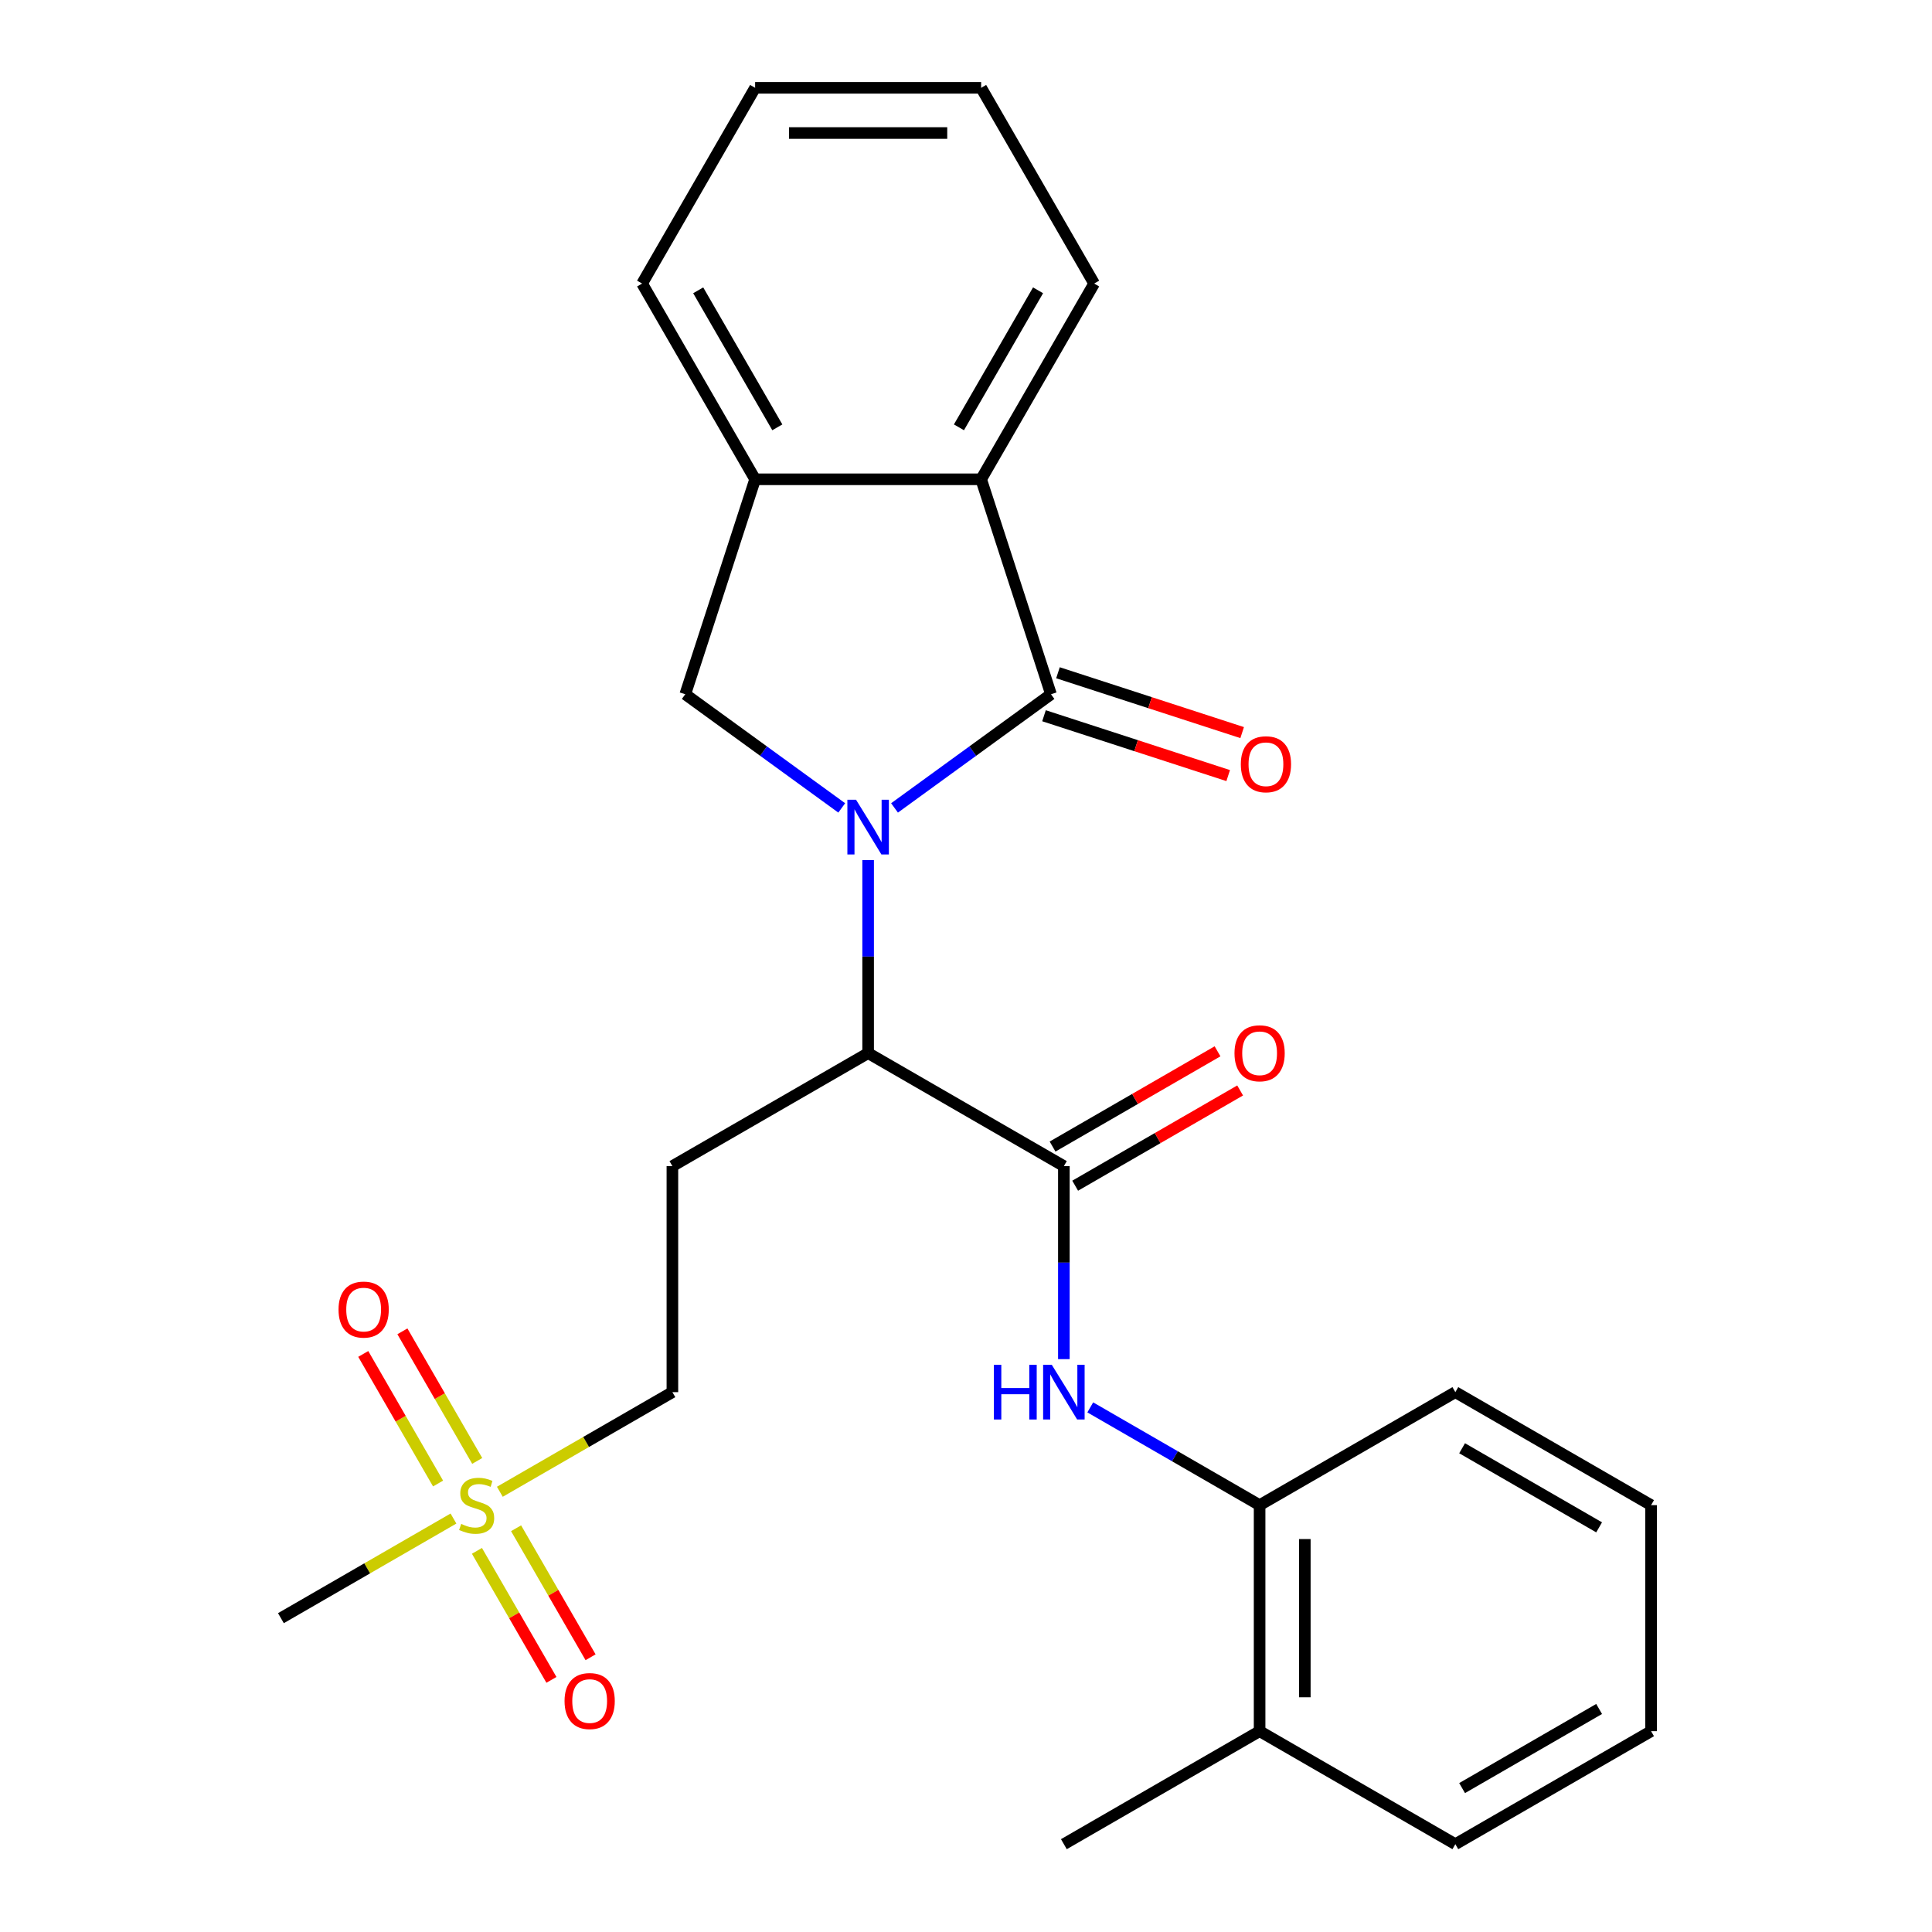 <?xml version='1.0' encoding='iso-8859-1'?>
<svg version='1.1' baseProfile='full'
              xmlns='http://www.w3.org/2000/svg'
                      xmlns:rdkit='http://www.rdkit.org/xml'
                      xmlns:xlink='http://www.w3.org/1999/xlink'
                  xml:space='preserve'
width='1000px' height='1000px' viewBox='0 0 1000 1000'>
<!-- END OF HEADER -->
<rect style='opacity:1.0;fill:#FFFFFF;stroke:none' width='1000' height='1000' x='0' y='0'> </rect>
<path class='bond-0' d='M 463.008,418.177 L 503.498,388.76' style='fill:none;fill-rule:evenodd;stroke:#0000FF;stroke-width:6px;stroke-linecap:butt;stroke-linejoin:miter;stroke-opacity:1' />
<path class='bond-0' d='M 503.498,388.76 L 543.987,359.342' style='fill:none;fill-rule:evenodd;stroke:#000000;stroke-width:6px;stroke-linecap:butt;stroke-linejoin:miter;stroke-opacity:1' />
<path class='bond-1' d='M 449.343,445.19 L 449.343,495.141' style='fill:none;fill-rule:evenodd;stroke:#0000FF;stroke-width:6px;stroke-linecap:butt;stroke-linejoin:miter;stroke-opacity:1' />
<path class='bond-1' d='M 449.343,495.141 L 449.343,545.092' style='fill:none;fill-rule:evenodd;stroke:#000000;stroke-width:6px;stroke-linecap:butt;stroke-linejoin:miter;stroke-opacity:1' />
<path class='bond-4' d='M 435.679,418.177 L 395.189,388.76' style='fill:none;fill-rule:evenodd;stroke:#0000FF;stroke-width:6px;stroke-linecap:butt;stroke-linejoin:miter;stroke-opacity:1' />
<path class='bond-4' d='M 395.189,388.76 L 354.699,359.342' style='fill:none;fill-rule:evenodd;stroke:#000000;stroke-width:6px;stroke-linecap:butt;stroke-linejoin:miter;stroke-opacity:1' />
<path class='bond-5' d='M 543.987,359.342 L 507.837,248.081' style='fill:none;fill-rule:evenodd;stroke:#000000;stroke-width:6px;stroke-linecap:butt;stroke-linejoin:miter;stroke-opacity:1' />
<path class='bond-10' d='M 540.372,370.468 L 588.041,385.957' style='fill:none;fill-rule:evenodd;stroke:#000000;stroke-width:6px;stroke-linecap:butt;stroke-linejoin:miter;stroke-opacity:1' />
<path class='bond-10' d='M 588.041,385.957 L 635.709,401.445' style='fill:none;fill-rule:evenodd;stroke:#FF0000;stroke-width:6px;stroke-linecap:butt;stroke-linejoin:miter;stroke-opacity:1' />
<path class='bond-10' d='M 547.603,348.216 L 595.271,363.705' style='fill:none;fill-rule:evenodd;stroke:#000000;stroke-width:6px;stroke-linecap:butt;stroke-linejoin:miter;stroke-opacity:1' />
<path class='bond-10' d='M 595.271,363.705 L 642.939,379.193' style='fill:none;fill-rule:evenodd;stroke:#FF0000;stroke-width:6px;stroke-linecap:butt;stroke-linejoin:miter;stroke-opacity:1' />
<path class='bond-2' d='M 449.343,545.092 L 550.657,603.585' style='fill:none;fill-rule:evenodd;stroke:#000000;stroke-width:6px;stroke-linecap:butt;stroke-linejoin:miter;stroke-opacity:1' />
<path class='bond-8' d='M 449.343,545.092 L 348.03,603.585' style='fill:none;fill-rule:evenodd;stroke:#000000;stroke-width:6px;stroke-linecap:butt;stroke-linejoin:miter;stroke-opacity:1' />
<path class='bond-6' d='M 550.657,603.585 L 550.657,653.536' style='fill:none;fill-rule:evenodd;stroke:#000000;stroke-width:6px;stroke-linecap:butt;stroke-linejoin:miter;stroke-opacity:1' />
<path class='bond-6' d='M 550.657,653.536 L 550.657,703.487' style='fill:none;fill-rule:evenodd;stroke:#0000FF;stroke-width:6px;stroke-linecap:butt;stroke-linejoin:miter;stroke-opacity:1' />
<path class='bond-14' d='M 556.506,613.717 L 599.2,589.067' style='fill:none;fill-rule:evenodd;stroke:#000000;stroke-width:6px;stroke-linecap:butt;stroke-linejoin:miter;stroke-opacity:1' />
<path class='bond-14' d='M 599.2,589.067 L 641.895,564.418' style='fill:none;fill-rule:evenodd;stroke:#FF0000;stroke-width:6px;stroke-linecap:butt;stroke-linejoin:miter;stroke-opacity:1' />
<path class='bond-14' d='M 544.807,593.454 L 587.502,568.804' style='fill:none;fill-rule:evenodd;stroke:#000000;stroke-width:6px;stroke-linecap:butt;stroke-linejoin:miter;stroke-opacity:1' />
<path class='bond-14' d='M 587.502,568.804 L 630.196,544.155' style='fill:none;fill-rule:evenodd;stroke:#FF0000;stroke-width:6px;stroke-linecap:butt;stroke-linejoin:miter;stroke-opacity:1' />
<path class='bond-3' d='M 258.721,772.135 L 303.375,746.353' style='fill:none;fill-rule:evenodd;stroke:#CCCC00;stroke-width:6px;stroke-linecap:butt;stroke-linejoin:miter;stroke-opacity:1' />
<path class='bond-3' d='M 303.375,746.353 L 348.03,720.572' style='fill:none;fill-rule:evenodd;stroke:#000000;stroke-width:6px;stroke-linecap:butt;stroke-linejoin:miter;stroke-opacity:1' />
<path class='bond-11' d='M 247.007,756.171 L 227.644,722.633' style='fill:none;fill-rule:evenodd;stroke:#CCCC00;stroke-width:6px;stroke-linecap:butt;stroke-linejoin:miter;stroke-opacity:1' />
<path class='bond-11' d='M 227.644,722.633 L 208.281,689.095' style='fill:none;fill-rule:evenodd;stroke:#FF0000;stroke-width:6px;stroke-linecap:butt;stroke-linejoin:miter;stroke-opacity:1' />
<path class='bond-11' d='M 226.744,767.87 L 207.381,734.332' style='fill:none;fill-rule:evenodd;stroke:#CCCC00;stroke-width:6px;stroke-linecap:butt;stroke-linejoin:miter;stroke-opacity:1' />
<path class='bond-11' d='M 207.381,734.332 L 188.018,700.794' style='fill:none;fill-rule:evenodd;stroke:#FF0000;stroke-width:6px;stroke-linecap:butt;stroke-linejoin:miter;stroke-opacity:1' />
<path class='bond-12' d='M 246.865,802.719 L 266.142,836.108' style='fill:none;fill-rule:evenodd;stroke:#CCCC00;stroke-width:6px;stroke-linecap:butt;stroke-linejoin:miter;stroke-opacity:1' />
<path class='bond-12' d='M 266.142,836.108 L 285.419,869.498' style='fill:none;fill-rule:evenodd;stroke:#FF0000;stroke-width:6px;stroke-linecap:butt;stroke-linejoin:miter;stroke-opacity:1' />
<path class='bond-12' d='M 267.127,791.021 L 286.404,824.41' style='fill:none;fill-rule:evenodd;stroke:#CCCC00;stroke-width:6px;stroke-linecap:butt;stroke-linejoin:miter;stroke-opacity:1' />
<path class='bond-12' d='M 286.404,824.41 L 305.682,857.799' style='fill:none;fill-rule:evenodd;stroke:#FF0000;stroke-width:6px;stroke-linecap:butt;stroke-linejoin:miter;stroke-opacity:1' />
<path class='bond-16' d='M 234.712,785.996 L 190.057,811.778' style='fill:none;fill-rule:evenodd;stroke:#CCCC00;stroke-width:6px;stroke-linecap:butt;stroke-linejoin:miter;stroke-opacity:1' />
<path class='bond-16' d='M 190.057,811.778 L 145.403,837.559' style='fill:none;fill-rule:evenodd;stroke:#000000;stroke-width:6px;stroke-linecap:butt;stroke-linejoin:miter;stroke-opacity:1' />
<path class='bond-7' d='M 354.699,359.342 L 390.85,248.081' style='fill:none;fill-rule:evenodd;stroke:#000000;stroke-width:6px;stroke-linecap:butt;stroke-linejoin:miter;stroke-opacity:1' />
<path class='bond-17' d='M 507.837,248.081 L 566.33,146.768' style='fill:none;fill-rule:evenodd;stroke:#000000;stroke-width:6px;stroke-linecap:butt;stroke-linejoin:miter;stroke-opacity:1' />
<path class='bond-17' d='M 496.348,221.186 L 537.293,150.266' style='fill:none;fill-rule:evenodd;stroke:#000000;stroke-width:6px;stroke-linecap:butt;stroke-linejoin:miter;stroke-opacity:1' />
<path class='bond-26' d='M 507.837,248.081 L 390.85,248.081' style='fill:none;fill-rule:evenodd;stroke:#000000;stroke-width:6px;stroke-linecap:butt;stroke-linejoin:miter;stroke-opacity:1' />
<path class='bond-9' d='M 564.321,728.461 L 608.146,753.763' style='fill:none;fill-rule:evenodd;stroke:#0000FF;stroke-width:6px;stroke-linecap:butt;stroke-linejoin:miter;stroke-opacity:1' />
<path class='bond-9' d='M 608.146,753.763 L 651.97,779.065' style='fill:none;fill-rule:evenodd;stroke:#000000;stroke-width:6px;stroke-linecap:butt;stroke-linejoin:miter;stroke-opacity:1' />
<path class='bond-18' d='M 390.85,248.081 L 332.357,146.768' style='fill:none;fill-rule:evenodd;stroke:#000000;stroke-width:6px;stroke-linecap:butt;stroke-linejoin:miter;stroke-opacity:1' />
<path class='bond-18' d='M 402.339,221.186 L 361.393,150.266' style='fill:none;fill-rule:evenodd;stroke:#000000;stroke-width:6px;stroke-linecap:butt;stroke-linejoin:miter;stroke-opacity:1' />
<path class='bond-13' d='M 348.03,603.585 L 348.03,720.572' style='fill:none;fill-rule:evenodd;stroke:#000000;stroke-width:6px;stroke-linecap:butt;stroke-linejoin:miter;stroke-opacity:1' />
<path class='bond-15' d='M 651.97,779.065 L 651.97,896.052' style='fill:none;fill-rule:evenodd;stroke:#000000;stroke-width:6px;stroke-linecap:butt;stroke-linejoin:miter;stroke-opacity:1' />
<path class='bond-15' d='M 675.367,796.613 L 675.367,878.504' style='fill:none;fill-rule:evenodd;stroke:#000000;stroke-width:6px;stroke-linecap:butt;stroke-linejoin:miter;stroke-opacity:1' />
<path class='bond-19' d='M 651.97,779.065 L 753.284,720.572' style='fill:none;fill-rule:evenodd;stroke:#000000;stroke-width:6px;stroke-linecap:butt;stroke-linejoin:miter;stroke-opacity:1' />
<path class='bond-20' d='M 651.97,896.052 L 550.657,954.545' style='fill:none;fill-rule:evenodd;stroke:#000000;stroke-width:6px;stroke-linecap:butt;stroke-linejoin:miter;stroke-opacity:1' />
<path class='bond-21' d='M 651.97,896.052 L 753.284,954.545' style='fill:none;fill-rule:evenodd;stroke:#000000;stroke-width:6px;stroke-linecap:butt;stroke-linejoin:miter;stroke-opacity:1' />
<path class='bond-22' d='M 566.33,146.768 L 507.837,45.455' style='fill:none;fill-rule:evenodd;stroke:#000000;stroke-width:6px;stroke-linecap:butt;stroke-linejoin:miter;stroke-opacity:1' />
<path class='bond-23' d='M 332.357,146.768 L 390.85,45.455' style='fill:none;fill-rule:evenodd;stroke:#000000;stroke-width:6px;stroke-linecap:butt;stroke-linejoin:miter;stroke-opacity:1' />
<path class='bond-24' d='M 753.284,720.572 L 854.597,779.065' style='fill:none;fill-rule:evenodd;stroke:#000000;stroke-width:6px;stroke-linecap:butt;stroke-linejoin:miter;stroke-opacity:1' />
<path class='bond-24' d='M 756.782,749.609 L 827.701,790.554' style='fill:none;fill-rule:evenodd;stroke:#000000;stroke-width:6px;stroke-linecap:butt;stroke-linejoin:miter;stroke-opacity:1' />
<path class='bond-28' d='M 753.284,954.545 L 854.597,896.052' style='fill:none;fill-rule:evenodd;stroke:#000000;stroke-width:6px;stroke-linecap:butt;stroke-linejoin:miter;stroke-opacity:1' />
<path class='bond-28' d='M 756.782,925.509 L 827.701,884.563' style='fill:none;fill-rule:evenodd;stroke:#000000;stroke-width:6px;stroke-linecap:butt;stroke-linejoin:miter;stroke-opacity:1' />
<path class='bond-27' d='M 507.837,45.455 L 390.85,45.455' style='fill:none;fill-rule:evenodd;stroke:#000000;stroke-width:6px;stroke-linecap:butt;stroke-linejoin:miter;stroke-opacity:1' />
<path class='bond-27' d='M 490.289,68.852 L 408.398,68.852' style='fill:none;fill-rule:evenodd;stroke:#000000;stroke-width:6px;stroke-linecap:butt;stroke-linejoin:miter;stroke-opacity:1' />
<path class='bond-25' d='M 854.597,779.065 L 854.597,896.052' style='fill:none;fill-rule:evenodd;stroke:#000000;stroke-width:6px;stroke-linecap:butt;stroke-linejoin:miter;stroke-opacity:1' />
<path  class='atom-0' d='M 443.083 413.945
L 452.363 428.945
Q 453.283 430.425, 454.763 433.105
Q 456.243 435.785, 456.323 435.945
L 456.323 413.945
L 460.083 413.945
L 460.083 442.265
L 456.203 442.265
L 446.243 425.865
Q 445.083 423.945, 443.843 421.745
Q 442.643 419.545, 442.283 418.865
L 442.283 442.265
L 438.603 442.265
L 438.603 413.945
L 443.083 413.945
' fill='#0000FF'/>
<path  class='atom-4' d='M 238.716 788.785
Q 239.036 788.905, 240.356 789.465
Q 241.676 790.025, 243.116 790.385
Q 244.596 790.705, 246.036 790.705
Q 248.716 790.705, 250.276 789.425
Q 251.836 788.105, 251.836 785.825
Q 251.836 784.265, 251.036 783.305
Q 250.276 782.345, 249.076 781.825
Q 247.876 781.305, 245.876 780.705
Q 243.356 779.945, 241.836 779.225
Q 240.356 778.505, 239.276 776.985
Q 238.236 775.465, 238.236 772.905
Q 238.236 769.345, 240.636 767.145
Q 243.076 764.945, 247.876 764.945
Q 251.156 764.945, 254.876 766.505
L 253.956 769.585
Q 250.556 768.185, 247.996 768.185
Q 245.236 768.185, 243.716 769.345
Q 242.196 770.465, 242.236 772.425
Q 242.236 773.945, 242.996 774.865
Q 243.796 775.785, 244.916 776.305
Q 246.076 776.825, 247.996 777.425
Q 250.556 778.225, 252.076 779.025
Q 253.596 779.825, 254.676 781.465
Q 255.796 783.065, 255.796 785.825
Q 255.796 789.745, 253.156 791.865
Q 250.556 793.945, 246.196 793.945
Q 243.676 793.945, 241.756 793.385
Q 239.876 792.865, 237.636 791.945
L 238.716 788.785
' fill='#CCCC00'/>
<path  class='atom-7' d='M 514.437 706.412
L 518.277 706.412
L 518.277 718.452
L 532.757 718.452
L 532.757 706.412
L 536.597 706.412
L 536.597 734.732
L 532.757 734.732
L 532.757 721.652
L 518.277 721.652
L 518.277 734.732
L 514.437 734.732
L 514.437 706.412
' fill='#0000FF'/>
<path  class='atom-7' d='M 544.397 706.412
L 553.677 721.412
Q 554.597 722.892, 556.077 725.572
Q 557.557 728.252, 557.637 728.412
L 557.637 706.412
L 561.397 706.412
L 561.397 734.732
L 557.517 734.732
L 547.557 718.332
Q 546.397 716.412, 545.157 714.212
Q 543.957 712.012, 543.597 711.332
L 543.597 734.732
L 539.917 734.732
L 539.917 706.412
L 544.397 706.412
' fill='#0000FF'/>
<path  class='atom-11' d='M 642.248 395.573
Q 642.248 388.773, 645.608 384.973
Q 648.968 381.173, 655.248 381.173
Q 661.528 381.173, 664.888 384.973
Q 668.248 388.773, 668.248 395.573
Q 668.248 402.453, 664.848 406.373
Q 661.448 410.253, 655.248 410.253
Q 649.008 410.253, 645.608 406.373
Q 642.248 402.493, 642.248 395.573
M 655.248 407.053
Q 659.568 407.053, 661.888 404.173
Q 664.248 401.253, 664.248 395.573
Q 664.248 390.013, 661.888 387.213
Q 659.568 384.373, 655.248 384.373
Q 650.928 384.373, 648.568 387.173
Q 646.248 389.973, 646.248 395.573
Q 646.248 401.293, 648.568 404.173
Q 650.928 407.053, 655.248 407.053
' fill='#FF0000'/>
<path  class='atom-12' d='M 175.223 677.832
Q 175.223 671.032, 178.583 667.232
Q 181.943 663.432, 188.223 663.432
Q 194.503 663.432, 197.863 667.232
Q 201.223 671.032, 201.223 677.832
Q 201.223 684.712, 197.823 688.632
Q 194.423 692.512, 188.223 692.512
Q 181.983 692.512, 178.583 688.632
Q 175.223 684.752, 175.223 677.832
M 188.223 689.312
Q 192.543 689.312, 194.863 686.432
Q 197.223 683.512, 197.223 677.832
Q 197.223 672.272, 194.863 669.472
Q 192.543 666.632, 188.223 666.632
Q 183.903 666.632, 181.543 669.432
Q 179.223 672.232, 179.223 677.832
Q 179.223 683.552, 181.543 686.432
Q 183.903 689.312, 188.223 689.312
' fill='#FF0000'/>
<path  class='atom-13' d='M 292.21 880.459
Q 292.21 873.659, 295.57 869.859
Q 298.93 866.059, 305.21 866.059
Q 311.49 866.059, 314.85 869.859
Q 318.21 873.659, 318.21 880.459
Q 318.21 887.339, 314.81 891.259
Q 311.41 895.139, 305.21 895.139
Q 298.97 895.139, 295.57 891.259
Q 292.21 887.379, 292.21 880.459
M 305.21 891.939
Q 309.53 891.939, 311.85 889.059
Q 314.21 886.139, 314.21 880.459
Q 314.21 874.899, 311.85 872.099
Q 309.53 869.259, 305.21 869.259
Q 300.89 869.259, 298.53 872.059
Q 296.21 874.859, 296.21 880.459
Q 296.21 886.179, 298.53 889.059
Q 300.89 891.939, 305.21 891.939
' fill='#FF0000'/>
<path  class='atom-15' d='M 638.97 545.172
Q 638.97 538.372, 642.33 534.572
Q 645.69 530.772, 651.97 530.772
Q 658.25 530.772, 661.61 534.572
Q 664.97 538.372, 664.97 545.172
Q 664.97 552.052, 661.57 555.972
Q 658.17 559.852, 651.97 559.852
Q 645.73 559.852, 642.33 555.972
Q 638.97 552.092, 638.97 545.172
M 651.97 556.652
Q 656.29 556.652, 658.61 553.772
Q 660.97 550.852, 660.97 545.172
Q 660.97 539.612, 658.61 536.812
Q 656.29 533.972, 651.97 533.972
Q 647.65 533.972, 645.29 536.772
Q 642.97 539.572, 642.97 545.172
Q 642.97 550.892, 645.29 553.772
Q 647.65 556.652, 651.97 556.652
' fill='#FF0000'/>
</svg>
